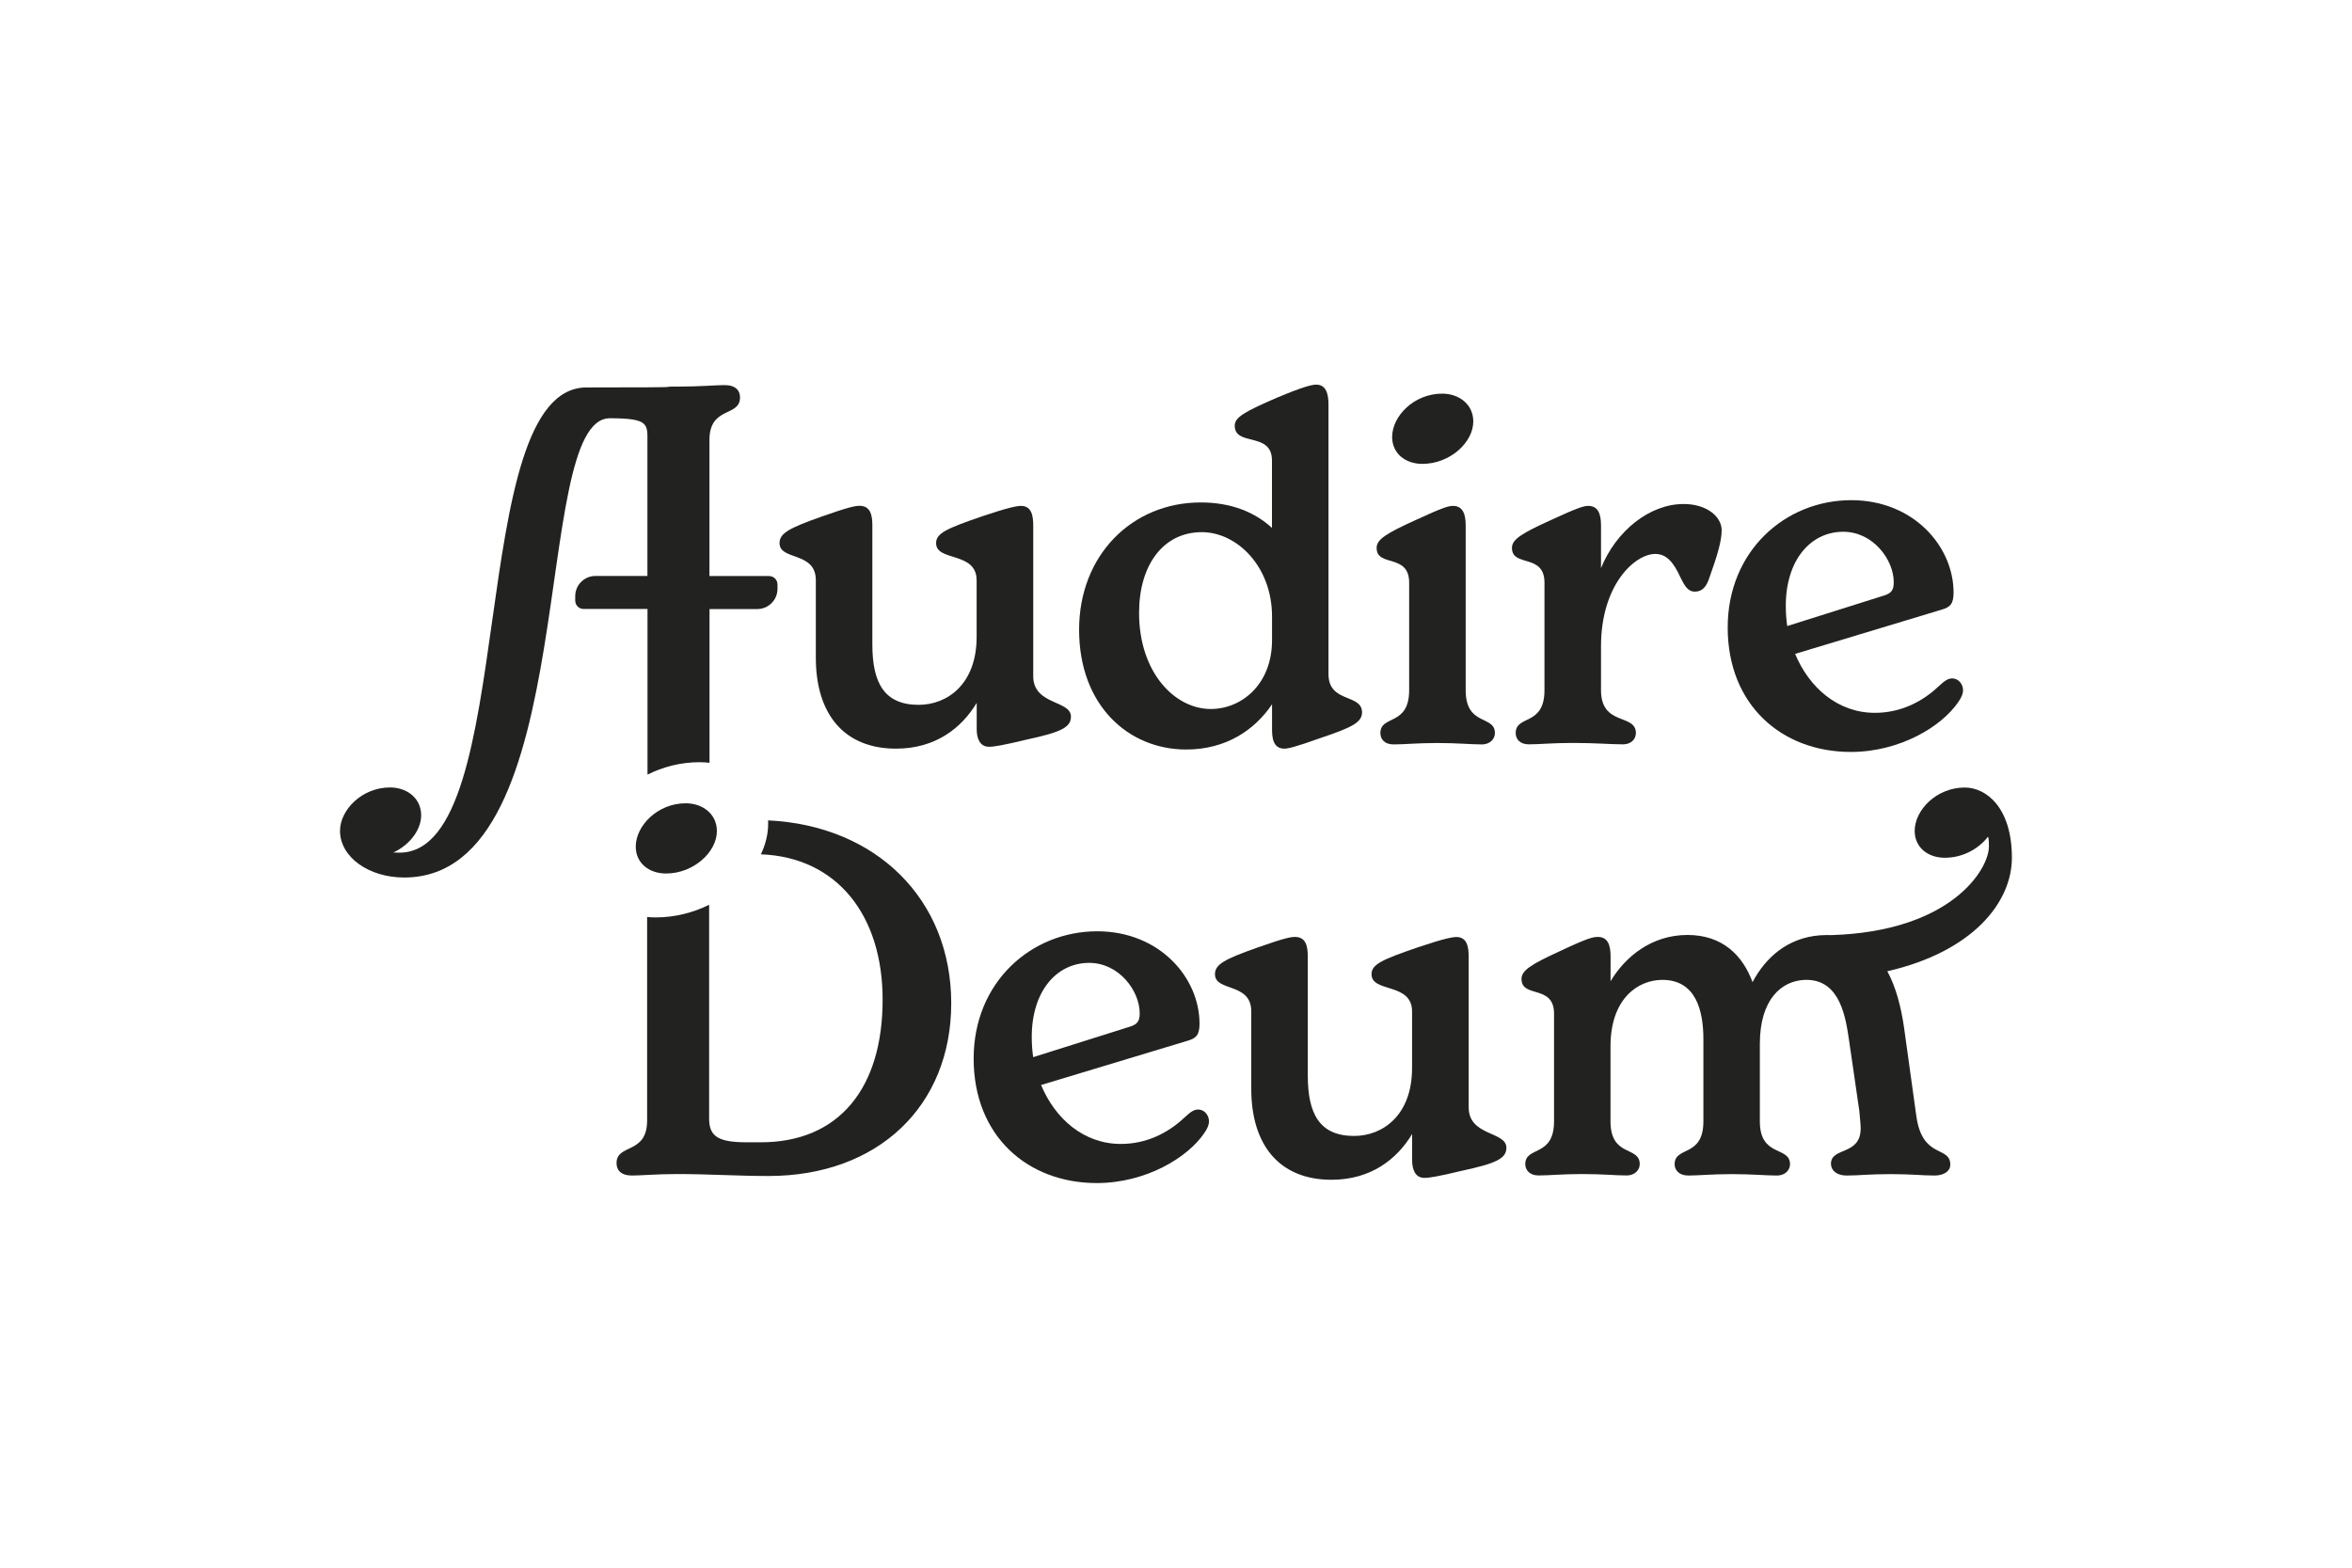 <?xml version="1.0" encoding="utf-8"?>
<!-- Generator: Adobe Illustrator 27.8.1, SVG Export Plug-In . SVG Version: 6.00 Build 0)  -->
<svg version="1.1" id="Warstwa_1" xmlns="http://www.w3.org/2000/svg" xmlns:xlink="http://www.w3.org/1999/xlink" x="0px" y="0px"
	 viewBox="0 0 3000 2000" style="enable-background:new 0 0 3000 2000;" xml:space="preserve">
<style type="text/css">
	.st0{fill:#222221;}
</style>
<g>
	<path class="st0" d="M1366,914.2c0,13.8-12.6,19.9-57.1,29.5c-30.1,7.2-40.9,9-47.5,9c-12,0-15.6-11.4-15.6-22.3v-33.7
		c-19.2,31.9-52.3,58.4-102.9,58.4c-65.6,0-102.3-43.3-102.3-116.1v-98.7c0-37.3-46.3-24.7-46.3-47.5c0-12.6,12.6-19.2,53.5-33.7
		c35.5-12.6,43.3-13.8,48.7-13.8c14.4,0,16.2,13.2,16.2,25.3v151.6c0,48.7,15,77,59,77c36.7,0,74-26.5,74-86.6v-72.2
		c0-37.3-51.7-23.5-51.7-47.5c0-12.6,13.2-18.6,59-34.3c33.7-11.4,44.5-13.2,49.3-13.2c13.8,0,15.6,13.2,15.6,25.3v191.9
		C1317.9,899.8,1366,893.1,1366,914.2z"/>
	<path class="st0" d="M1737.3,908.8c0,12.6-12.6,19.2-52.3,32.5c-33.7,12-42.1,13.8-46.9,13.8c-15,0-15.6-15.6-15.6-25.3v-31.3
		c-22.3,33.1-59,57.7-109.5,57.7c-74,0-136.6-56.5-136.6-152.8c0-95,67.4-162.4,155.2-162.4c39.1,0,69.2,12.6,90.8,32.5v-86
		c0-37.3-47.5-17.4-47.5-44.5c0-10.8,13.2-18,53.5-35.5c34.3-14.4,45.1-16.8,50.5-16.8c12.6,0,15.6,12,15.6,25.3v344.1
		C1694.6,897.3,1737.3,884.7,1737.3,908.8z M1622.5,816.7v-30.1c0-64.4-45.1-107.7-89.6-107.7c-49.3,0-80,42.1-80,102.9
		c0,76.4,45.7,122.7,91.4,122.7C1583.4,904.6,1622.5,873.3,1622.5,816.7z"/>
	<path class="st0" d="M1760.7,935.2c0-23.5,36.7-8.4,36.7-54.7V743.4c0-37.9-41.5-19.2-41.5-44.5c0-10.8,12.6-18.6,49.9-35.5
		c34.9-16.2,42.1-18,47.5-18c12,0,16.2,9.6,16.2,24.7v210.5c0,46.3,37.3,31.3,37.3,54.7c0,6.6-5.4,14.4-16.8,14.4
		c-13.8,0-30.7-1.8-56.5-1.8c-25.9,0-42.1,1.8-55.9,1.8C1765.5,949.7,1760.7,942.5,1760.7,935.2z M1775.7,557.5
		c0-26.5,27.7-55.3,63.8-55.3c21.7,0,39.7,13.8,39.7,35.5c0,26.5-29.5,54.1-65,54.1C1792.6,591.8,1775.7,578.5,1775.7,557.5z"/>
	<path class="st0" d="M2196,676.6c0,13.2-5.4,31.9-15.6,60.2c-3.6,11.4-9,18-18.6,18c-9,0-13.2-7.8-18-17.4
		c-9-19.9-18-30.7-32.5-30.7c-25.9,0-69.2,39.1-69.2,117.9v55.9c0,46.3,44.5,29.5,44.5,54.7c0,6.6-4.8,14.4-16.8,14.4
		c-15,0-34.9-1.8-63.8-1.8c-25.9,0-42.1,1.8-55.9,1.8c-12,0-16.8-7.2-16.8-14.4c0-23.5,36.7-8.4,36.7-54.7V743.4
		c0-37.9-41.5-19.2-41.5-44.5c0-10.8,12.6-18.6,49.9-35.5c34.9-16.2,42.1-18,47.5-18c12,0,16.2,9.6,16.2,24.7v54.7
		c19.2-47.5,62-81.8,105.3-81.8C2176.1,642.9,2196,658.5,2196,676.6z"/>
	<path class="st0" d="M2503.9,880.5c0,4.2-1.8,9-6,15c-21.1,31.3-74.6,63.8-137.2,63.8c-87.8,0-157-59.6-157-158.8
		c0-97.5,73.4-162.4,157.6-162.4c79.4,0,130.5,59,130.5,117.9c0,15-4.8,18.6-15,21.7l-187.1,56.5c18,43.3,54.7,75.2,101.7,75.2
		c32.5,0,60.2-13.8,81.2-33.7c7.8-7.2,12-10.2,17.4-10.2C2498.5,865.5,2503.9,873.3,2503.9,880.5z M2277.8,772.8
		c0,9,0.6,17.4,1.8,25.9l122.1-38.5c10.2-3,13.8-6.6,13.8-17.4c0-28.9-26.5-64.4-64.4-64.4C2309,678.4,2277.8,715.1,2277.8,772.8z"
		/>
	<path class="st0" d="M1542.1,1430.5c0,4.2-1.8,9-6,15c-21.1,31.3-74.6,63.8-137.2,63.8c-87.8,0-157-59.6-157-158.8
		c0-97.5,73.4-162.4,157.6-162.4c79.4,0,130.5,59,130.5,117.9c0,15-4.8,18.6-15,21.7l-187.1,56.5c18,43.3,54.7,75.2,101.7,75.2
		c32.5,0,60.2-13.8,81.2-33.7c7.8-7.2,12-10.2,17.4-10.2C1536.7,1415.5,1542.1,1423.3,1542.1,1430.5z M1316,1322.8
		c0,9,0.6,17.4,1.8,25.9l122.1-38.5c10.2-3,13.8-6.6,13.8-17.4c0-28.9-26.5-64.4-64.4-64.4C1347.2,1228.4,1316,1265.1,1316,1322.8z"
		/>
	<path class="st0" d="M1921.4,1464.2c0,13.8-12.6,19.9-57.1,29.5c-30.1,7.2-40.9,9-47.5,9c-12,0-15.6-11.4-15.6-22.3v-33.7
		c-19.2,31.9-52.3,58.4-102.9,58.4c-65.6,0-102.3-43.3-102.3-116.1v-98.7c0-37.3-46.3-24.7-46.3-47.5c0-12.6,12.6-19.2,53.5-33.7
		c35.5-12.6,43.3-13.8,48.7-13.8c14.4,0,16.2,13.2,16.2,25.3v151.6c0,48.7,15,77,59,77c36.7,0,74-26.5,74-86.6v-72.2
		c0-37.3-51.7-23.5-51.7-47.5c0-12.6,13.2-18.6,59-34.3c33.7-11.4,44.5-13.2,49.3-13.2c13.8,0,15.6,13.2,15.6,25.3v191.9
		C1873.2,1449.7,1921.4,1443.1,1921.4,1464.2z"/>
	<path class="st0" d="M2566.2,1094.3c0-63.8-32.5-89.6-60.2-89.6c-36.1,0-63.8,28.9-63.8,55.3c0,21.1,16.8,34.3,38.5,34.3
		c23,0,43.4-11.6,55-26.9c0.9,1.9,1.2,5.4,1.2,12.6c0,28.7-47.6,108.4-201.4,113c-1.7-0.1-3.3-0.1-5.1-0.1c-3,0-6,0.1-8.8,0.3
		c0,0,0,0,0,0c0,0,0,0,0,0c-42,3.2-69.9,28.9-86.2,59.8c-12.6-34.3-38.5-60.2-83-60.2c-45.7,0-79.4,27.7-98.1,59V1220
		c0-14.4-3.6-24.7-16.2-24.7c-6,0-12.6,1.2-48.1,18c-36.7,16.8-49.3,24.7-49.3,35.5c0,25.3,41.5,6.6,41.5,44.5v137.2
		c0,46.3-36.7,31.3-36.7,54.7c0,7.2,5.4,14.4,16.8,14.4c14.4,0,30.1-1.8,55.9-1.8c25.9,0,42.7,1.8,56.5,1.8
		c11.4,0,16.8-7.8,16.8-14.4c0-23.5-37.3-8.4-37.3-54.7v-95.6c0-60.8,34.9-84.8,66.2-84.8c42.7,0,52.3,39.1,52.3,75.8v104.7
		c0,46.3-36.7,31.3-36.7,54.7c0,7.2,5.4,14.4,17.4,14.4c13.8,0,29.5-1.8,55.3-1.8c26.5,0,43.9,1.8,57.7,1.8
		c11.4,0,16.8-7.8,16.8-14.4c0-23.5-38.5-8.4-38.5-54.7v-98.7c0-57.1,27.7-80.8,57.6-81.8c1.1,0,2.2,0,3.2,0
		c42.1,1,48.7,49,52.8,75.8l13.2,90.8c0.6,7.8,1.8,16.8,1.8,22.9c0,34.9-37.9,23.5-37.9,45.1c0,8.4,7.2,15,19.9,15
		c16.8,0,27.1-1.8,56.5-1.8c27.1,0,39.7,1.8,55.9,1.8c11.4,0,19.9-5.4,19.9-13.8c0-24.7-35.5-6.6-43.3-62l-15.6-112.5
		c-3.8-26.5-10.3-51.9-21.4-72.3C2516,1214.2,2566.2,1151.4,2566.2,1094.3z"/>
	<path class="st0" d="M979.7,1046.6c0.1,1.4,0.1,2.9,0.1,4.3c0,13.1-3.3,26.4-9.3,39c96.7,3.7,155.3,77.2,155.3,185.5
		c0,113-55.8,181.9-155.3,181.9h-18c-36.6,0-48-7.6-48-30.3v-272.7c-20.4,10.1-43.7,16.1-68.2,16.1c-3.7,0-7.3-0.2-10.9-0.5v259.7
		c0,43.6-39,29.1-39,54.3c0,8.8,5.4,15.8,19.8,15.8c10.8,0,31.2-1.9,58.2-1.9c39,0,77.3,2.5,115.7,2.5
		c140.3,0,233.2-89.7,233.2-220.4C1213.3,1147.2,1117.6,1053.2,979.7,1046.6z"/>
	<path class="st0" d="M810.9,1080.1c0-26.5,27.7-55.3,63.8-55.3c21.7,0,39.7,13.8,39.7,35.5c0,26.5-29.5,54.1-65,54.1
		C827.8,1114.3,810.9,1101.1,810.9,1080.1z"/>
	<path class="st0" d="M981,734.9h-76.1V561.4c0-43.6,39-29.1,39-54.3c0-8.8-5.4-15.8-19.8-15.8c-10.8,0-31.2,1.9-58.2,1.9
		c-39,0,38.4,1.1-117.8,1.1c-156.1,0-84.8,593.5-238.6,593.5c-0.7,0-6.6-0.1-7.8-0.2c21-9.8,35.5-28.9,35.5-47.5
		c0-21.7-18-35.5-39.7-35.5c-36.1,0-63.8,28.9-63.8,55.3c0,33.5,36.5,59.6,81.9,59.6c228.9,0,159.3-585.9,262.2-585.9
		c50.3,0,48,7.6,48,30.3v170.9h-66.3c-14.3,0-25.8,11.6-25.8,25.8v5.6c0,5.9,4.8,10.7,10.7,10.7h81.5v211.3
		c19.6-9.8,42.1-15.8,66.3-15.8c4.3,0,8.6,0.3,12.8,0.7V777h60.9c14.3,0,25.8-11.6,25.8-25.8v-5.6
		C991.7,739.7,986.9,734.9,981,734.9z"/>
</g>
</svg>
